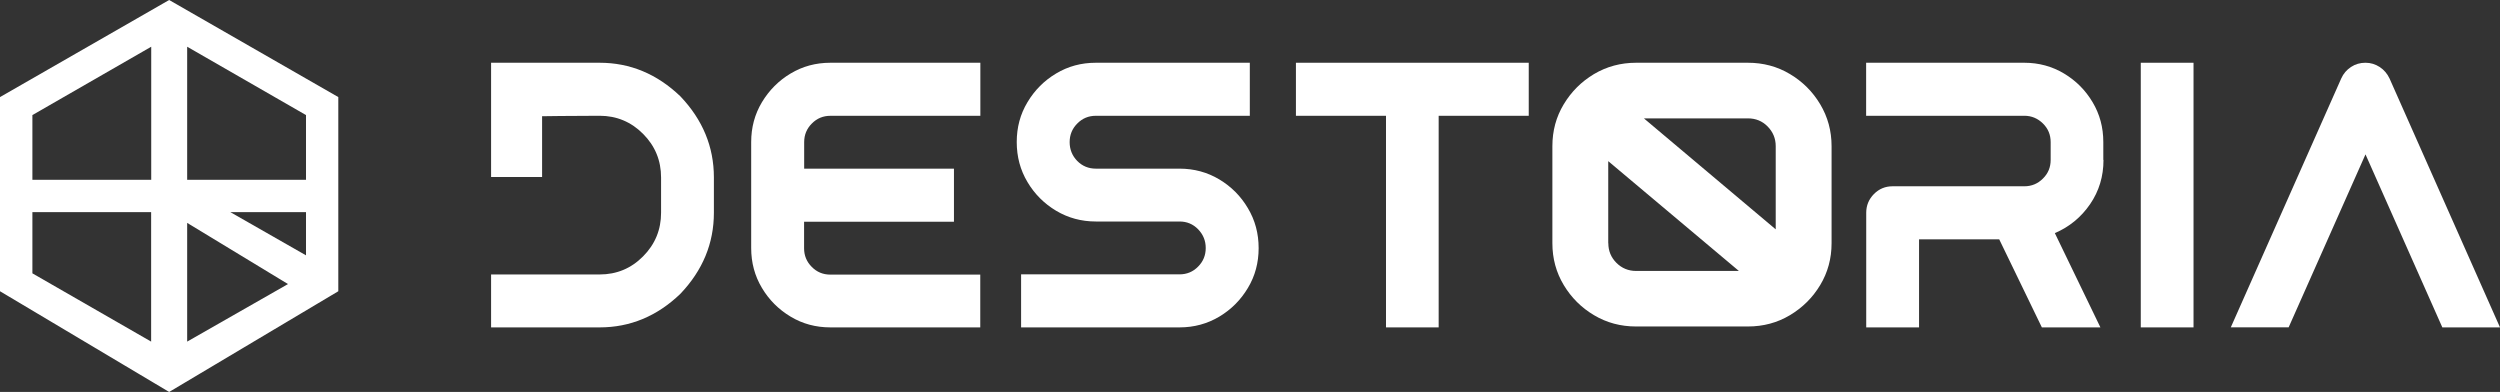 <svg width="2749" height="431" viewBox="0 0 2749 431" fill="none" xmlns="http://www.w3.org/2000/svg">
<rect x="0" y="0" width="2749" height="431" fill="#333333" stroke="none"/>
<path fill-rule="evenodd" clip-rule="evenodd" d="M186 0L372 106.75V320.251L186 431L0 320.251V106.75L186 0ZM35.619 126.541V197.708H166.289V51.376L35.619 126.541ZM205.811 51.376V197.708H336.481V126.541L205.811 51.376ZM336.481 233.292H253.336L336.481 280.77V233.292V233.292ZM316.67 312.355L205.811 245.086V375.626L316.67 312.355ZM166.189 375.626V233.292H35.619V300.561L166.189 375.626Z" fill="white"/>
<path d="M659.356 69C692.888 69 722.428 81.321 748.075 105.863C772.725 131.708 785 161.459 785 195.117V233.883C785 267.541 772.725 297.292 748.075 323.137C722.527 347.679 692.888 360 659.356 360H540V301.8H659.356C678.018 301.8 693.986 295.189 707.159 281.866C720.332 268.643 726.919 252.615 726.919 233.883V195.217C726.919 176.485 720.332 160.457 707.159 147.234C693.986 134.012 678.018 127.3 659.356 127.3C629.018 127.3 596.086 127.801 596.086 127.801V194.616H540V69H659.356Z" fill="white"/>
<path d="M1078 360H913.104C897.085 360 882.467 356.091 869.352 348.172C856.136 340.253 845.623 329.727 837.814 316.596C829.905 303.364 826 288.829 826 272.69V156.21C826 140.171 829.905 125.636 837.814 112.404C845.723 99.273 856.236 88.647 869.352 80.828C882.567 72.909 897.085 69 913.104 69H1078V127.34H913.104C905.094 127.34 898.286 130.147 892.679 135.861C887.073 141.474 884.269 148.291 884.269 156.31V185.48H1048.97V243.821H884.169V272.991C884.169 281.01 886.973 287.826 892.579 293.44C898.186 299.154 904.994 301.96 913.004 301.96H1077.9V360H1078Z" fill="white"/>
<path d="M1204.97 243.56C1188.97 243.56 1174.38 239.552 1161.28 231.736C1148.09 223.819 1137.59 213.298 1129.8 200.17C1121.9 186.943 1118 172.313 1118 156.18C1118 140.046 1121.9 125.517 1129.8 112.389C1137.69 99.162 1148.19 88.641 1161.28 80.824C1174.48 72.908 1188.97 69 1204.97 69H1374.3V127.32H1204.97C1196.97 127.32 1190.17 130.126 1184.57 135.838C1178.98 141.449 1176.18 148.263 1176.18 156.28C1176.18 164.296 1178.98 171.311 1184.57 177.023C1190.17 182.634 1196.97 185.44 1204.97 185.44H1297.03C1313.03 185.44 1327.62 189.448 1340.72 197.264C1353.91 205.181 1364.41 215.702 1372.2 228.93C1380.1 242.157 1384 256.787 1384 272.82C1384 288.853 1380.1 303.483 1372.2 316.611C1364.31 329.838 1353.81 340.36 1340.72 348.176C1327.62 355.992 1313.03 360 1297.03 360H1122.8V301.68H1297.03C1305.03 301.68 1311.83 298.874 1317.43 293.162C1323.02 287.551 1325.82 280.737 1325.82 272.72C1325.82 264.704 1323.02 257.889 1317.43 252.077C1311.83 246.366 1305.03 243.56 1297.03 243.56H1204.97Z" fill="white"/>
<path d="M1524.05 360V127.32H1425V69H1681V127.32H1581.95V360H1524.05Z" fill="white"/>
<path d="M1707 267.505V160.695C1707 143.877 1711.1 128.562 1719.5 114.647C1727.81 100.833 1738.91 89.721 1752.81 81.413C1766.72 73.204 1782.12 69 1799.03 69H1921.97C1938.88 69 1954.28 73.104 1968.19 81.413C1982.09 89.721 1993.19 100.733 2001.5 114.647C2009.8 128.562 2014 143.877 2014 160.695V267.505C2014 284.323 2009.8 299.639 2001.5 313.453C1993.19 327.267 1982.09 338.279 1968.19 346.587C1954.28 354.896 1938.88 359 1921.97 359H1799.03C1782.12 359 1766.72 354.896 1752.81 346.587C1738.91 338.379 1727.81 327.267 1719.5 313.453C1711.2 299.639 1707 284.323 1707 267.505ZM1768.52 267.505C1768.52 275.914 1771.52 283.121 1777.42 289.028C1783.32 294.934 1790.63 297.937 1799.03 297.937H1912.07L1768.42 177.212V267.505H1768.52ZM1952.58 160.695C1952.58 152.286 1949.58 145.079 1943.68 139.072C1937.78 133.066 1930.47 130.163 1922.07 130.163H1807.63L1952.58 252.19V160.695Z" fill="white"/>
<path d="M2313 175.884C2313 193.915 2308.11 210.143 2298.23 224.567C2288.35 238.892 2275.47 249.51 2259.5 256.322L2309.61 360H2245.23L2198.32 263.134H2110.19V360H2052.1V233.983C2052.1 225.97 2054.89 219.158 2060.58 213.348C2066.27 207.638 2073.06 204.833 2081.04 204.833H2225.97C2233.95 204.833 2240.74 202.029 2246.43 196.319C2252.12 190.709 2254.91 183.897 2254.91 175.884V156.25C2254.91 148.236 2252.12 141.424 2246.43 135.815C2240.74 130.205 2233.95 127.3 2225.97 127.3H2052V69H2225.97C2241.94 69 2256.51 73.007 2269.58 80.82C2282.76 88.734 2293.24 99.252 2301.02 112.375C2308.91 125.597 2312.8 140.122 2312.8 156.15V175.884H2313Z" fill="white"/>
<path d="M2412 69V360H2354V69H2412Z" fill="white"/>
<path d="M2601.1 69C2606.79 69 2611.99 70.604 2616.78 73.711C2621.47 76.819 2625.07 81.029 2627.56 86.342L2749 360H2685.59L2601.1 169.742L2516.61 359.9H2453L2574.44 86.242C2576.83 80.929 2580.43 76.719 2585.22 73.611C2589.91 70.504 2595.21 69 2601.1 69Z" fill="white"/>
</svg>
